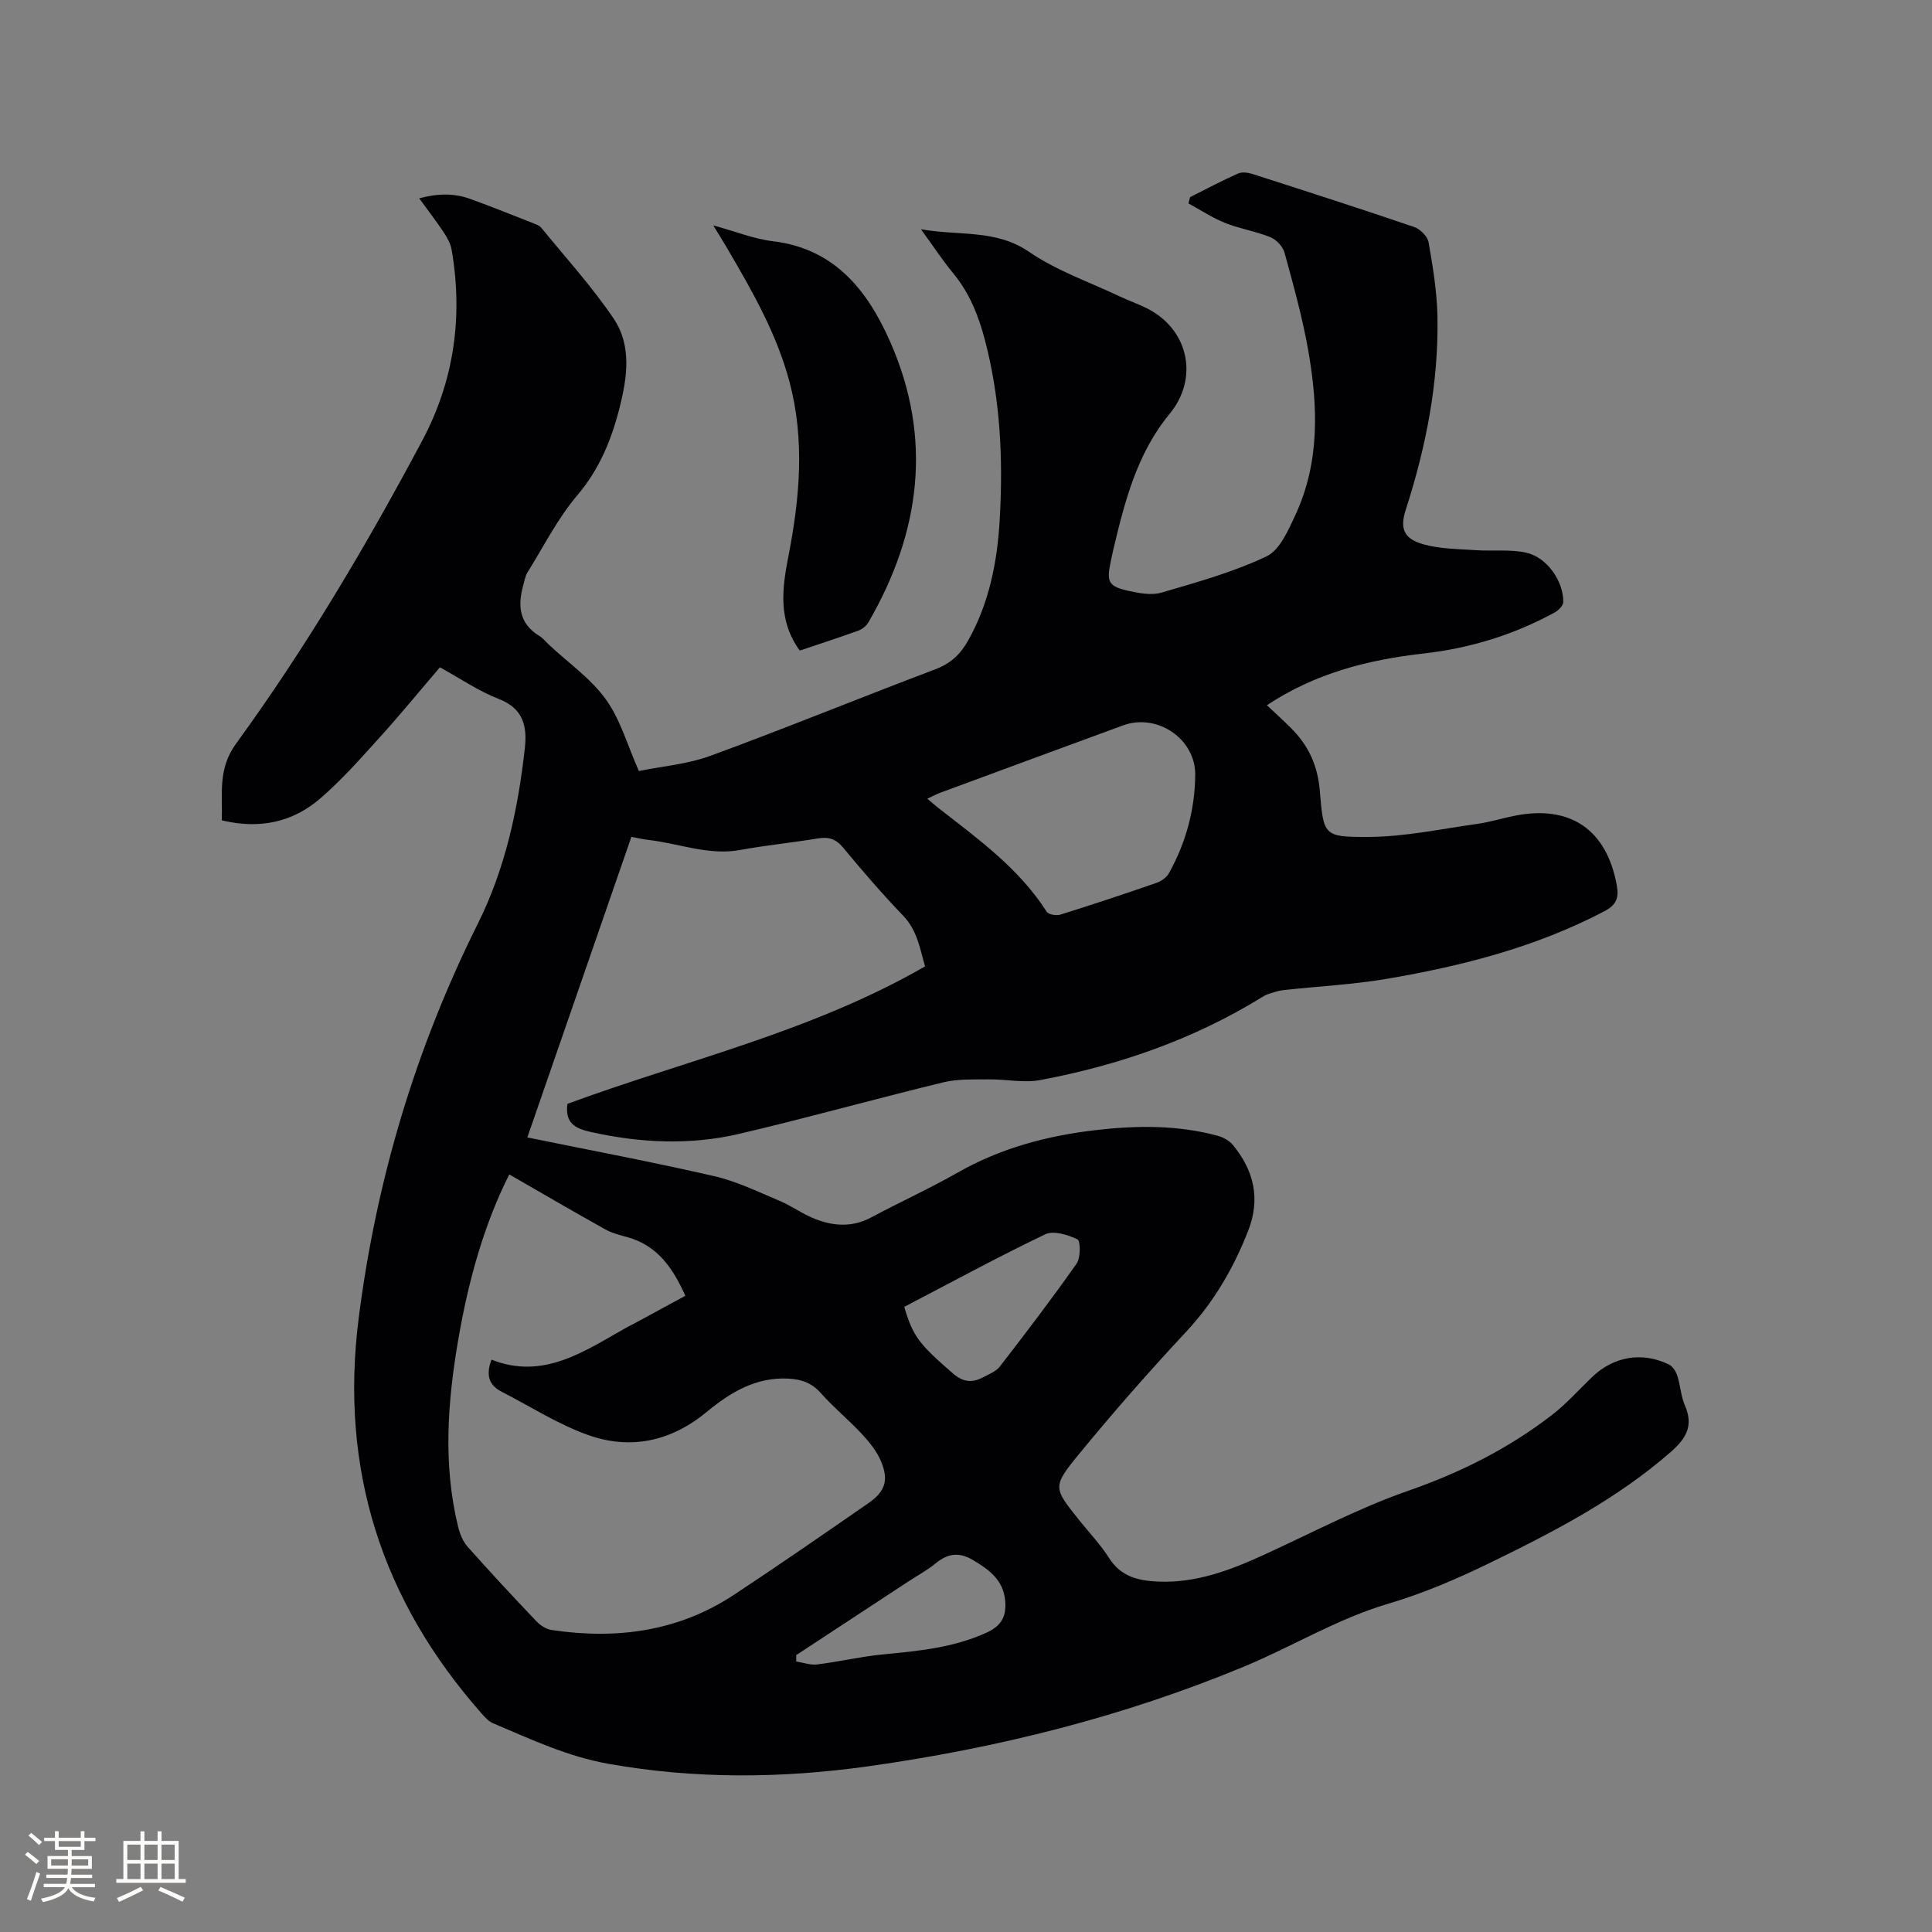 <svg enable-background="new 0 0 400 400" viewBox="0 0 400 400" xmlns="http://www.w3.org/2000/svg"><rect x="0" y="0" width="400" height="400" fill="#808080" stroke="none"/><path d="m246.4 40.81c3.29-1.65 6.55-3.38 9.91-4.88.82-.37 2.05-.21 2.97.08 11.19 3.59 22.37 7.19 33.49 10.98 1.25.43 2.79 1.94 3 3.16.89 5.08 1.74 10.24 1.84 15.38.25 13.68-2.35 26.95-6.55 39.95-1.28 3.95-.43 6.07 3.62 7.21 3.48.98 7.26.97 10.92 1.22 3.46.24 7.03-.22 10.37.51 4.3.94 7.74 5.89 7.69 10.23-.01.73-.98 1.71-1.75 2.14-8.46 4.62-17.51 7.42-27.09 8.5-11.49 1.29-22.48 4.06-32.52 10.72 1.72 1.63 3.42 3.15 5.03 4.77 3.57 3.56 5.48 7.69 5.92 12.92.78 9.35.79 9.6 9.98 9.58 7.54-.02 15.09-1.65 22.62-2.7 2.61-.36 5.16-1.18 7.76-1.69 11.54-2.29 19.02 2.9 21.12 14.36.49 2.69-.09 4.12-2.61 5.44-14.17 7.42-29.42 11.32-45.02 13.97-7.08 1.2-14.3 1.55-21.45 2.34-1.02.11-2.03.48-3.02.79-.5.16-.97.43-1.42.71-14.15 8.71-29.58 14.06-45.81 17.11-3.43.65-7.12-.18-10.69-.14-3.14.04-6.38-.12-9.39.61-14.09 3.42-28.07 7.34-42.18 10.65-10.25 2.41-20.6 1.92-30.89-.38-3.18-.71-5.32-1.86-4.77-5.81 24.56-9.05 50.58-14.93 74.04-28.46-1.04-3.54-1.55-7.4-4.56-10.53-4.33-4.5-8.42-9.26-12.41-14.07-1.5-1.81-3.01-2.26-5.21-1.89-5.33.88-10.72 1.4-16.03 2.38-6.62 1.22-12.75-1.37-19.11-2.08-1.04-.12-2.07-.36-3.48-.62-7.17 20.73-14.32 41.36-21.54 62.22 13.18 2.69 25.98 5.1 38.65 8.01 4.66 1.07 9.09 3.23 13.53 5.1 2.62 1.1 4.97 2.87 7.62 3.86 3.75 1.42 7.58 1.63 11.36-.39 5.95-3.18 12.1-5.98 17.96-9.31 8.92-5.08 18.54-7.63 28.63-8.79 8.48-.98 16.92-1.06 25.22 1.19 1.13.31 2.37 1 3.1 1.89 4.37 5.29 5.76 11.16 3.17 17.77-3.04 7.77-7.12 14.78-12.88 20.95-7.66 8.21-15.08 16.67-22.2 25.35-5.5 6.71-5.23 6.93.02 13.52 2.12 2.65 4.49 5.14 6.3 7.98 2.43 3.82 6.03 4.65 10.07 4.83 7.87.35 14.96-2.34 21.95-5.54 9.9-4.53 19.6-9.68 29.85-13.25 10.85-3.78 20.82-8.77 29.83-15.74 3-2.32 5.55-5.22 8.31-7.86 4.45-4.24 10.32-5.25 15.85-2.56.79.39 1.46 1.45 1.75 2.34.65 2.01.74 4.23 1.57 6.14 1.83 4.2.29 6.82-2.96 9.66-11.16 9.75-24.13 16.47-37.27 22.87-6.82 3.32-13.88 6.37-21.14 8.51-10.57 3.11-19.88 8.87-29.93 13.04-24.99 10.37-51.02 16.87-77.76 20.63-17.95 2.52-35.88 2.67-53.81-.51-8.46-1.5-16.11-5.1-23.89-8.4-.91-.39-1.69-1.25-2.37-2.02-20.74-23.49-29.43-50.62-25.44-81.91 3.66-28.66 11.79-55.81 24.69-81.67 5.66-11.36 8.32-23.75 9.71-36.35.49-4.47-.35-8.16-5.38-10.11-4.2-1.63-8.01-4.25-12.21-6.56-4.18 4.88-8.18 9.78-12.43 14.47-3.98 4.39-7.92 8.88-12.4 12.73-5.69 4.89-12.53 6.36-20.33 4.48.19-5.45-.87-10.63 2.95-15.87 14.48-19.9 27-41.06 38.56-62.77 6.59-12.37 8.46-25.65 6.08-39.47-.22-1.29-.93-2.56-1.67-3.67-1.51-2.27-3.18-4.43-5.05-7 3.86-1.03 7.27-1.08 10.62.14 4.37 1.59 8.7 3.33 13.03 5.03.58.23 1.26.48 1.63.93 5.07 6.22 10.52 12.19 14.99 18.82 3.78 5.61 2.79 12.22 1.2 18.5-1.68 6.6-4.16 12.67-8.74 18.07-4.06 4.78-6.95 10.56-10.29 15.93-.49.78-.65 1.79-.9 2.7-1.17 4.21-.86 7.93 3.32 10.47.8.49 1.41 1.28 2.11 1.93 3.95 3.69 8.57 6.9 11.67 11.21 3 4.15 4.44 9.43 6.84 14.84 4.68-.96 10.03-1.39 14.88-3.17 15.6-5.72 30.98-12.03 46.53-17.9 3.12-1.18 5.14-3.08 6.7-5.84 4.44-7.85 6.11-16.41 6.61-25.28.71-12.55.12-24.99-3.12-37.22-1.32-4.96-3.18-9.61-6.51-13.63-2.21-2.68-4.12-5.6-6.69-9.13 8.01 1.43 15.49-.05 22.4 4.69 5.69 3.9 12.46 6.23 18.76 9.22 2.1 1 4.35 1.72 6.37 2.86 8.06 4.55 9.86 14.3 3.96 21.45-6.78 8.22-9.3 18.17-11.68 28.19-.2.82-.35 1.66-.53 2.49-.88 4.1-.45 5.04 3.61 5.95 2.23.5 4.79 1 6.88.39 7.38-2.15 14.87-4.24 21.78-7.51 2.74-1.3 4.5-5.39 5.97-8.55 5.09-10.95 4.69-22.5 2.68-34.01-1.2-6.86-3.09-13.61-4.93-20.34-.35-1.27-1.7-2.69-2.93-3.19-3.02-1.22-6.33-1.73-9.36-2.94-2.64-1.05-5.06-2.67-7.58-4.04.08-.44.2-.87.33-1.31zm-140.96 202.34c-5.23 10.36-8.47 22.04-10.54 34.08-2.23 12.92-3.21 25.87-.07 38.79.36 1.48.97 3.08 1.96 4.19 4.64 5.23 9.41 10.35 14.23 15.42.81.86 2.02 1.67 3.15 1.84 13.43 2.01 26.23.34 37.77-7.27 9.37-6.18 18.59-12.58 27.82-18.96 3.49-2.42 4.29-4.73 2.66-8.66-.86-2.08-2.39-3.97-3.94-5.65-2.73-2.94-5.89-5.51-8.54-8.51-1.87-2.12-4.02-2.84-6.66-2.99-6.74-.37-12.03 2.82-16.93 6.87-7.38 6.11-15.79 7.96-24.66 4.78-6.2-2.22-11.88-5.89-17.79-8.92-2.51-1.29-3.43-3.22-2.14-6.66 10.7 4.24 19.15-1.69 27.88-6.61.65-.36 1.32-.68 1.97-1.03 3.42-1.85 6.83-3.71 10.28-5.58-2.58-5.79-5.82-10.45-12.05-12.16-1.53-.42-3.12-.81-4.48-1.57-6.6-3.67-13.13-7.49-19.92-11.4zm86.55-77.79c.84.71 1.46 1.27 2.12 1.79 8.25 6.45 16.82 12.56 22.6 21.62.37.59 2 .85 2.84.59 6.66-2.08 13.28-4.28 19.88-6.57.99-.34 2.1-1.12 2.59-2.01 3.51-6.3 5.36-13.12 5.44-20.32.09-7.49-7.88-12.87-14.96-10.27-12.6 4.62-25.19 9.27-37.78 13.92-.86.32-1.68.76-2.73 1.25zm-4.77 105.21c1.79 6.17 3.15 7.77 10.08 13.79 2.16 1.88 4.05 1.95 6.3.77 1.21-.64 2.64-1.21 3.42-2.22 5.42-7.02 10.8-14.06 15.89-21.31.85-1.21.81-4.69.17-5-1.99-.96-4.95-1.88-6.68-1.05-9.81 4.7-19.38 9.91-29.18 15.02zm-22.38 72.11c0 .44 0 .88.01 1.32 1.46.22 2.95.78 4.36.6 4.51-.56 8.96-1.62 13.48-2.06 7.39-.72 14.7-1.37 21.61-4.54 3.22-1.48 4.11-3.55 3.8-6.71-.42-4.23-3.34-6.31-6.63-8.28-2.86-1.72-5.24-1.41-7.75.66-1.7 1.41-3.69 2.47-5.55 3.69-7.78 5.11-15.56 10.22-23.33 15.32z" fill="#010103"/><path d="m165.58 134.7c-4.58-6.33-3.63-12.96-2.34-19.57 2.33-11.97 3.41-23.93.26-35.91-2.64-10.05-7.76-18.97-12.96-27.84-.8-1.36-1.64-2.7-2.86-4.71 4.53 1.23 8.36 2.79 12.32 3.27 12.82 1.54 19.6 10.19 24.28 20.77 8.86 20.03 6.32 39.46-4.46 58.1-.43.75-1.28 1.45-2.09 1.75-3.97 1.43-7.98 2.73-12.15 4.14z" fill="#010103"/><g fill="#fcfbfa"><path d="m5.17 384 .55-.58c.85.61 1.65 1.24 2.4 1.87l-.59.64c-.83-.73-1.62-1.38-2.36-1.93m1.22 9.53-.82-.34c.71-1.76 1.37-3.64 1.98-5.63.24.13.5.25.76.36-.6 1.67-1.24 3.54-1.92 5.61m-.5-13.5.57-.54c.56.44 1.31 1.06 2.26 1.87l-.64.64c-.68-.66-1.41-1.32-2.19-1.97m3.25.46h2.24v-1.36h.77v1.36h4.57v-1.36h.76v1.36h2.28v.69h-2.28v1.84h-2.64v1.26h4.18v2.64h-4.21c0 .45-.02.86-.05 1.21h4.32v.69h-4.38c-.04.34-.1.75-.19 1.22h5.15v.69h-4.82c.87 1.19 2.51 1.92 4.93 2.19-.17.31-.3.57-.37.76-2.77-.49-4.52-1.41-5.26-2.76-.56 1.26-2.3 2.23-5.24 2.9-.12-.24-.26-.48-.43-.72 2.73-.55 4.38-1.34 4.96-2.38h-4.38v-.69h4.65c.1-.38.17-.79.21-1.22h-4.32v-.69h4.4c.03-.34.05-.75.05-1.21h-4.2v-2.64h4.23v-1.26h-2.69v-1.84h-2.24zm1.46 4.46v1.29h3.45c.01-.4.02-.57.01-.53v-.32-.45h-3.46zm1.55-2.59h4.57v-1.19h-4.57zm6.11 2.59h-3.42v.77c-.01.19-.01.37-.02.53h3.44z"/><path d="m32.63 379.16h.82v1.98h3.54v7.89h1.46v.78h-14.37v-.78h1.46v-7.89h3.54v-1.98h.82v1.98h2.73zm-3.49 11.48.5.73c-1.61.82-3.28 1.63-5 2.41-.13-.27-.28-.55-.44-.82 1.75-.72 3.4-1.49 4.94-2.32m-2.78-5.55h2.73v-3.18h-2.73zm0 3.95h2.73v-3.2h-2.73zm3.54-3.95h2.73v-3.18h-2.73zm0 3.95h2.73v-3.2h-2.73zm7.89 4.68c-1.84-.92-3.51-1.7-5.02-2.32l.45-.73c1.89.8 3.57 1.55 5.04 2.23zm-1.62-11.81h-2.73v3.18h2.73zm-2.73 7.13h2.73v-3.2h-2.73z"/></g></svg>